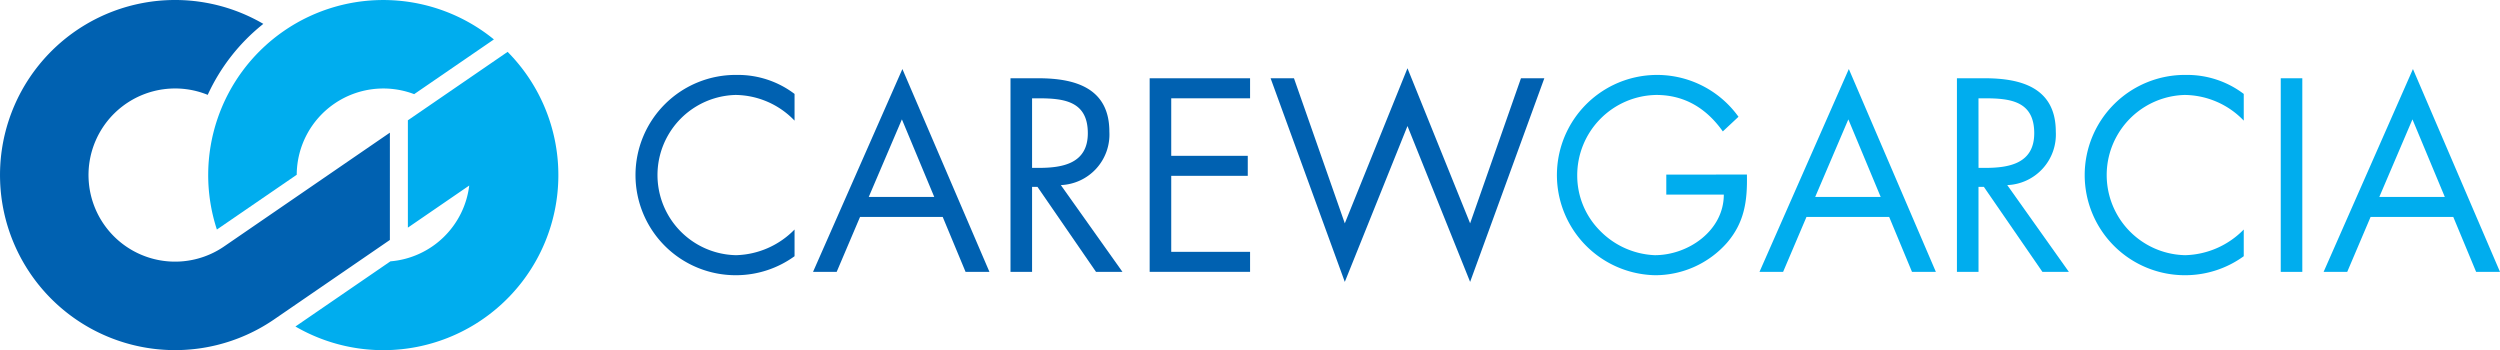 <svg xmlns="http://www.w3.org/2000/svg" width="387.454" height="54.265" viewBox="0 0 387.454 54.265">
  <g id="Group_426" data-name="Group 426" transform="translate(-22.997 -20.983)">
    <g id="Group_420" data-name="Group 420" transform="translate(22.997 20.983)">
      <path id="Path_972" data-name="Path 972" d="M156.156,27.086a13.427,13.427,0,0,1,18.2-12.494l12.359-8.483a27.131,27.131,0,0,0-42.932,29.465Z" transform="translate(-110.169 0)" fill="#00adee"/>
      <path id="Path_973" data-name="Path 973" d="M209.98,20.609,194.523,31.217V47.85l9.509-6.525a13.418,13.418,0,0,1-12.215,11.749l-14.72,10.1A27.129,27.129,0,0,0,209.98,20.609" transform="translate(-131.31 -12.571)" fill="#00adee"/>
      <path id="Path_974" data-name="Path 974" d="M94.36,38.242A13.419,13.419,0,1,1,91.891,14.7a30.014,30.014,0,0,1,8.619-11,27.131,27.131,0,1,0,1.581,45.864v0l18.033-12.376V20.559Z" transform="translate(-59.699 0)" fill="#0061b1"/>
    </g>
    <g id="Group_421" data-name="Group 421" transform="translate(121.544 31.56)">
      <path id="Path_975" data-name="Path 975" d="M24.594,180.335a12.845,12.845,0,0,0-9.154-3.98,12.42,12.42,0,0,0,.08,24.833,13.143,13.143,0,0,0,9.074-3.979v4.138a15.453,15.453,0,0,1-8.953,2.944,15.521,15.521,0,1,1,0-31.04,14.488,14.488,0,0,1,8.953,2.945Z" transform="translate(0 -172.216)" fill="#0061b1"/>
      <path id="Path_976" data-name="Path 976" d="M39.5,195.1l-3.622,8.517H32.214l13.849-31.439,13.491,31.439h-3.7L52.311,195.1Zm6.487-15.121L40.85,192H51Z" transform="translate(-4.756 -172.057)" fill="#0061b1"/>
      <path id="Path_977" data-name="Path 977" d="M71.46,203.865H68.116V173.859h4.338c5.692,0,10.985,1.512,10.985,8.278a7.842,7.842,0,0,1-7.521,8.277l9.552,13.451h-4.1L72.3,190.693H71.46Zm0-16.117H72.5c3.779,0,7.6-.716,7.6-5.373,0-4.934-3.62-5.41-7.641-5.41H71.46Z" transform="translate(-10.055 -172.306)" fill="#0061b1"/>
      <path id="Path_978" data-name="Path 978" d="M93.42,173.859h15.562v3.105H96.764v8.914h11.861v3.1H96.764v11.78h12.218v3.1H93.42Z" transform="translate(-13.791 -172.305)" fill="#0061b1"/>
      <path id="Path_979" data-name="Path 979" d="M126.91,196.074l9.713-24.038,9.709,24.038,7.88-22.485h3.62l-11.5,31.558-9.709-24.156-9.713,24.156-11.5-31.558h3.622Z" transform="translate(-17.037 -172.036)" fill="#0061b1"/>
      <path id="Path_980" data-name="Path 980" d="M196.879,188.692c.082,4.06-.358,7.4-3.1,10.586a14.835,14.835,0,0,1-11.1,5.014,15.521,15.521,0,1,1,12.894-24.555l-2.428,2.269c-2.507-3.543-5.89-5.651-10.307-5.651a12.451,12.451,0,0,0-12.257,12.536,12.093,12.093,0,0,0,3.5,8.477,12.605,12.605,0,0,0,8.517,3.82c5.214,0,10.7-3.82,10.7-9.391h-8.913v-3.1Z" transform="translate(-24.686 -172.216)" fill="#00adee"/>
      <path id="Path_981" data-name="Path 981" d="M211.584,195.1l-3.623,8.517H204.3l13.848-31.439,13.49,31.439h-3.7L224.4,195.1Zm6.487-15.121L212.936,192h10.148Z" transform="translate(-30.16 -172.057)" fill="#00adee"/>
      <path id="Path_982" data-name="Path 982" d="M243.547,203.865H240.2V173.859h4.341c5.688,0,10.982,1.512,10.982,8.278A7.842,7.842,0,0,1,248,190.415l9.551,13.451h-4.1l-9.075-13.173h-.834Zm0-16.117h1.034c3.781,0,7.6-.716,7.6-5.373,0-4.934-3.623-5.41-7.641-5.41h-1Z" transform="translate(-35.459 -172.306)" fill="#00adee"/>
      <path id="Path_983" data-name="Path 983" d="M288.092,180.335a12.846,12.846,0,0,0-9.153-3.98,12.42,12.42,0,0,0,.079,24.833,13.145,13.145,0,0,0,9.073-3.979v4.138a15.45,15.45,0,0,1-8.953,2.944,15.521,15.521,0,1,1,0-31.04,14.491,14.491,0,0,1,8.953,2.945Z" transform="translate(-38.898 -172.216)" fill="#00adee"/>
      <rect id="Rectangle_245" data-name="Rectangle 245" width="3.343" height="30.006" transform="translate(254.926 1.553)" fill="#00adee"/>
      <path id="Path_984" data-name="Path 984" d="M314.154,195.1l-3.623,8.517h-3.659l13.846-31.439,13.492,31.439h-3.7l-3.542-8.517Zm6.487-15.121L315.506,192h10.149Z" transform="translate(-45.302 -172.057)" fill="#00adee"/>
    </g>
  </g>
</svg>
